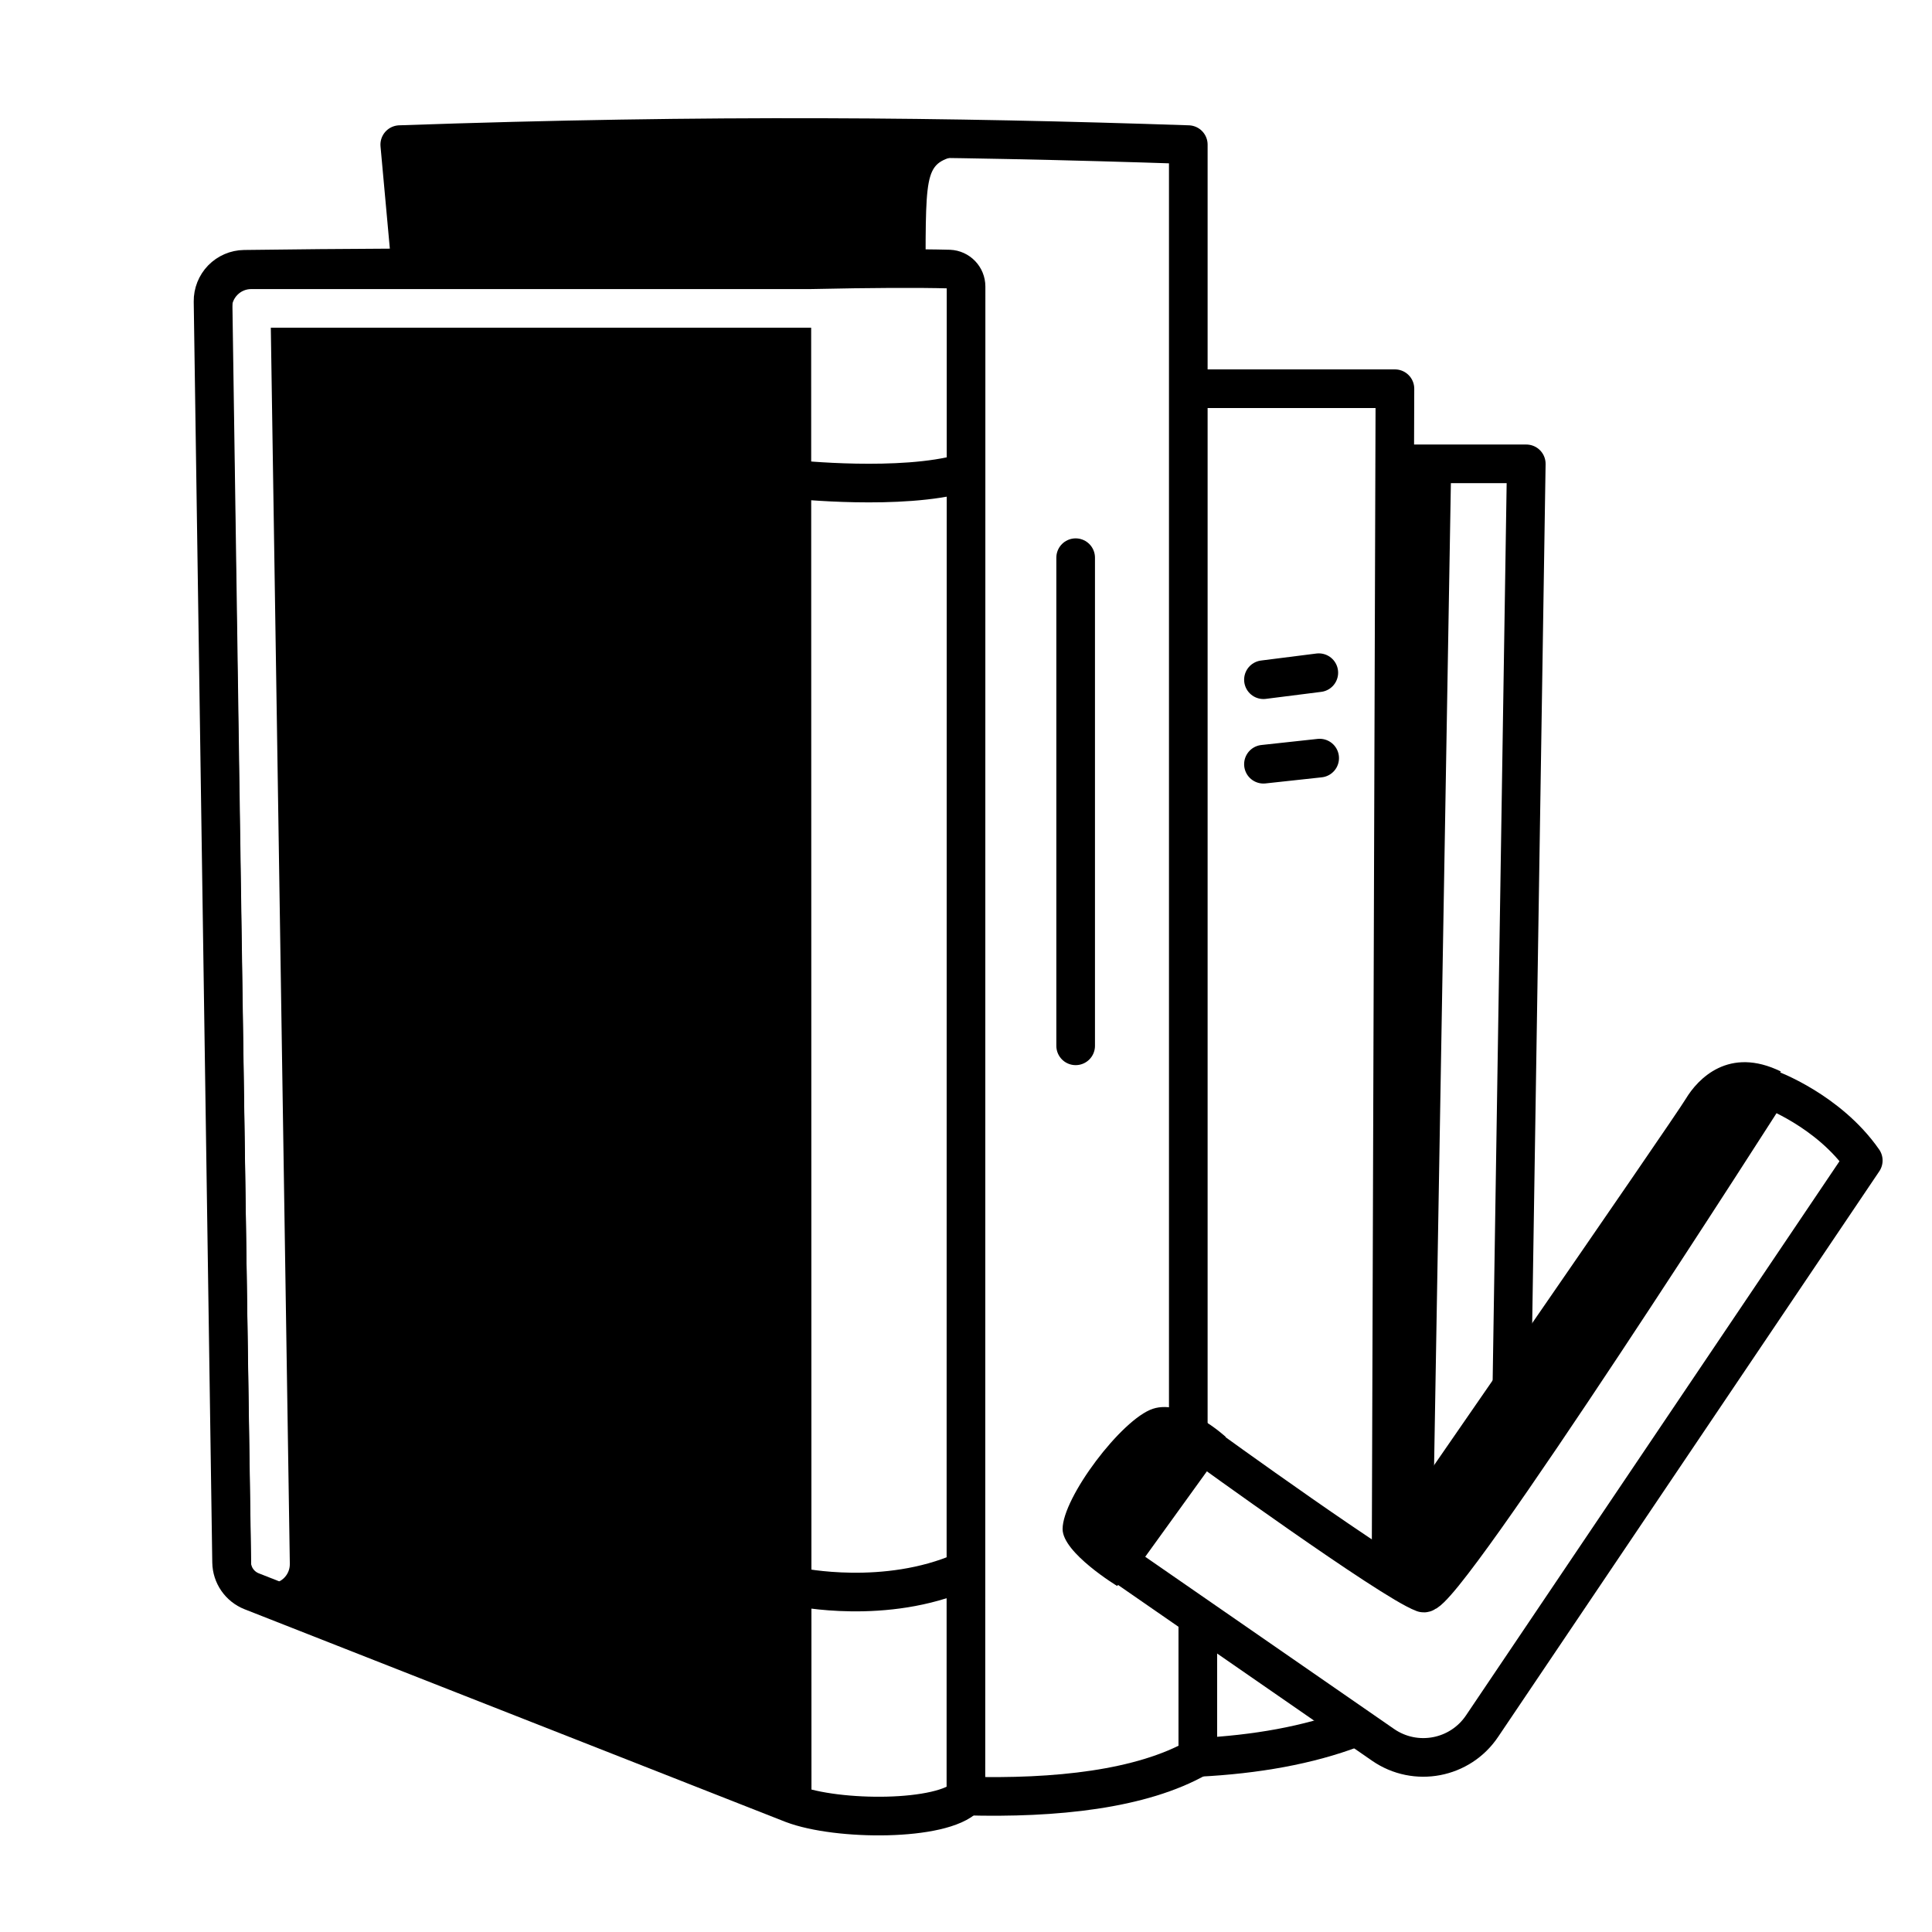 <svg xmlns="http://www.w3.org/2000/svg" width="70" height="70" viewBox="0 0 70 70" fill="none"><path fill-rule="evenodd" clip-rule="evenodd" d="M33.535 10.002C33.535 5.92 33.535 5.92 34.896 5.58L14.828 5.24L15.168 9.372L33.535 10.002Z" fill="black"></path><path d="M50.539 16.806H55.3L54.743 52.518" stroke="black" stroke-width="1.4" stroke-miterlimit="10" stroke-linecap="round" stroke-linejoin="round"></path><path d="M43.738 14.084H50.541L50.402 56.598M49.002 62.624C47.398 63.23 45.518 63.567 43.402 63.674" stroke="black" stroke-width="1.4" stroke-miterlimit="10" stroke-linecap="round" stroke-linejoin="round"></path><path d="M14.825 8.981L14.484 5.24C25.765 4.847 34.434 4.95 43.054 5.24V52.175M43.399 58.774V63.674C41.361 64.835 38.245 65.164 34.999 65.074" stroke="black" stroke-width="1.4" stroke-miterlimit="10" stroke-linecap="round" stroke-linejoin="round"></path><path d="M35.002 10.381C35.002 10.041 34.734 9.763 34.395 9.749C33.271 9.719 31.553 9.726 29.403 9.773C22.888 9.706 16.265 9.658 8.851 9.757C8.546 9.761 8.256 9.887 8.044 10.104C7.832 10.323 7.715 10.617 7.719 10.921C7.817 17.575 8.31 51.086 8.391 56.604C8.398 57.069 8.685 57.484 9.118 57.655C12.723 59.072 28.711 65.357 28.711 65.357C30.348 65.981 34.15 65.989 34.997 65.098C34.997 65.098 35.001 16.399 35.002 10.381Z" stroke="black" stroke-width="1.4" stroke-miterlimit="10" stroke-linecap="round" stroke-linejoin="round"></path><path d="M45.777 24.627L47.783 24.373" stroke="black" stroke-width="1.4" stroke-miterlimit="10" stroke-linecap="round" stroke-linejoin="round"></path><path d="M45.777 27.689L47.814 27.468" stroke="black" stroke-width="1.4" stroke-miterlimit="10" stroke-linecap="round" stroke-linejoin="round"></path><path d="M28.93 57.501C28.93 57.501 32.075 58.172 34.894 56.937" stroke="black" stroke-width="1.4" stroke-miterlimit="10" stroke-linecap="round" stroke-linejoin="round"></path><path d="M28.789 17.372C28.789 17.372 32.652 17.783 34.893 17.146" stroke="black" stroke-width="1.4" stroke-miterlimit="10" stroke-linecap="round" stroke-linejoin="round"></path><path d="M38.973 20.206V37.892" stroke="black" stroke-width="1.4" stroke-miterlimit="10" stroke-linecap="round" stroke-linejoin="round"></path><path fill-rule="evenodd" clip-rule="evenodd" d="M9.812 11.874L10.501 56.663C10.506 57.05 10.198 57.368 9.811 57.374C9.808 57.374 9.804 57.374 9.8 57.374C9.419 57.374 9.106 57.068 9.1 56.685L8.4 11.185C8.397 10.997 8.47 10.817 8.602 10.684C8.733 10.55 8.912 10.474 9.1 10.474H29.39V10.393L8.051 10.002L8.364 57.618L29.401 65.783L29.39 11.874H9.812Z" fill="black"></path><path fill-rule="evenodd" clip-rule="evenodd" d="M52.58 16.806L51.9 56.599H50.199L50.539 16.806H52.58Z" fill="black"></path><path d="M40.508 56.574L43.569 52.333C43.569 52.333 50.396 57.284 51.573 57.717C52.273 57.975 64.101 39.45 64.101 39.45C64.101 39.45 66.24 40.224 67.51 42.047L53.704 62.532C52.909 63.725 51.291 64.034 50.111 63.219L40.508 56.574Z" stroke="black" stroke-width="1.4" stroke-miterlimit="10" stroke-linecap="round" stroke-linejoin="round"></path><path d="M40.478 57.464C40.478 57.464 38.5 56.264 38.5 55.401C38.499 54.257 40.637 51.421 41.768 51.044C42.9 50.666 44.411 52.062 44.411 52.062L40.478 57.464Z" fill="black"></path><path d="M49.805 56.202C49.805 56.202 60.634 40.556 61.076 39.818C61.519 39.081 62.643 37.901 64.524 38.822L51.646 57.465L49.805 56.202Z" fill="black"></path></svg>